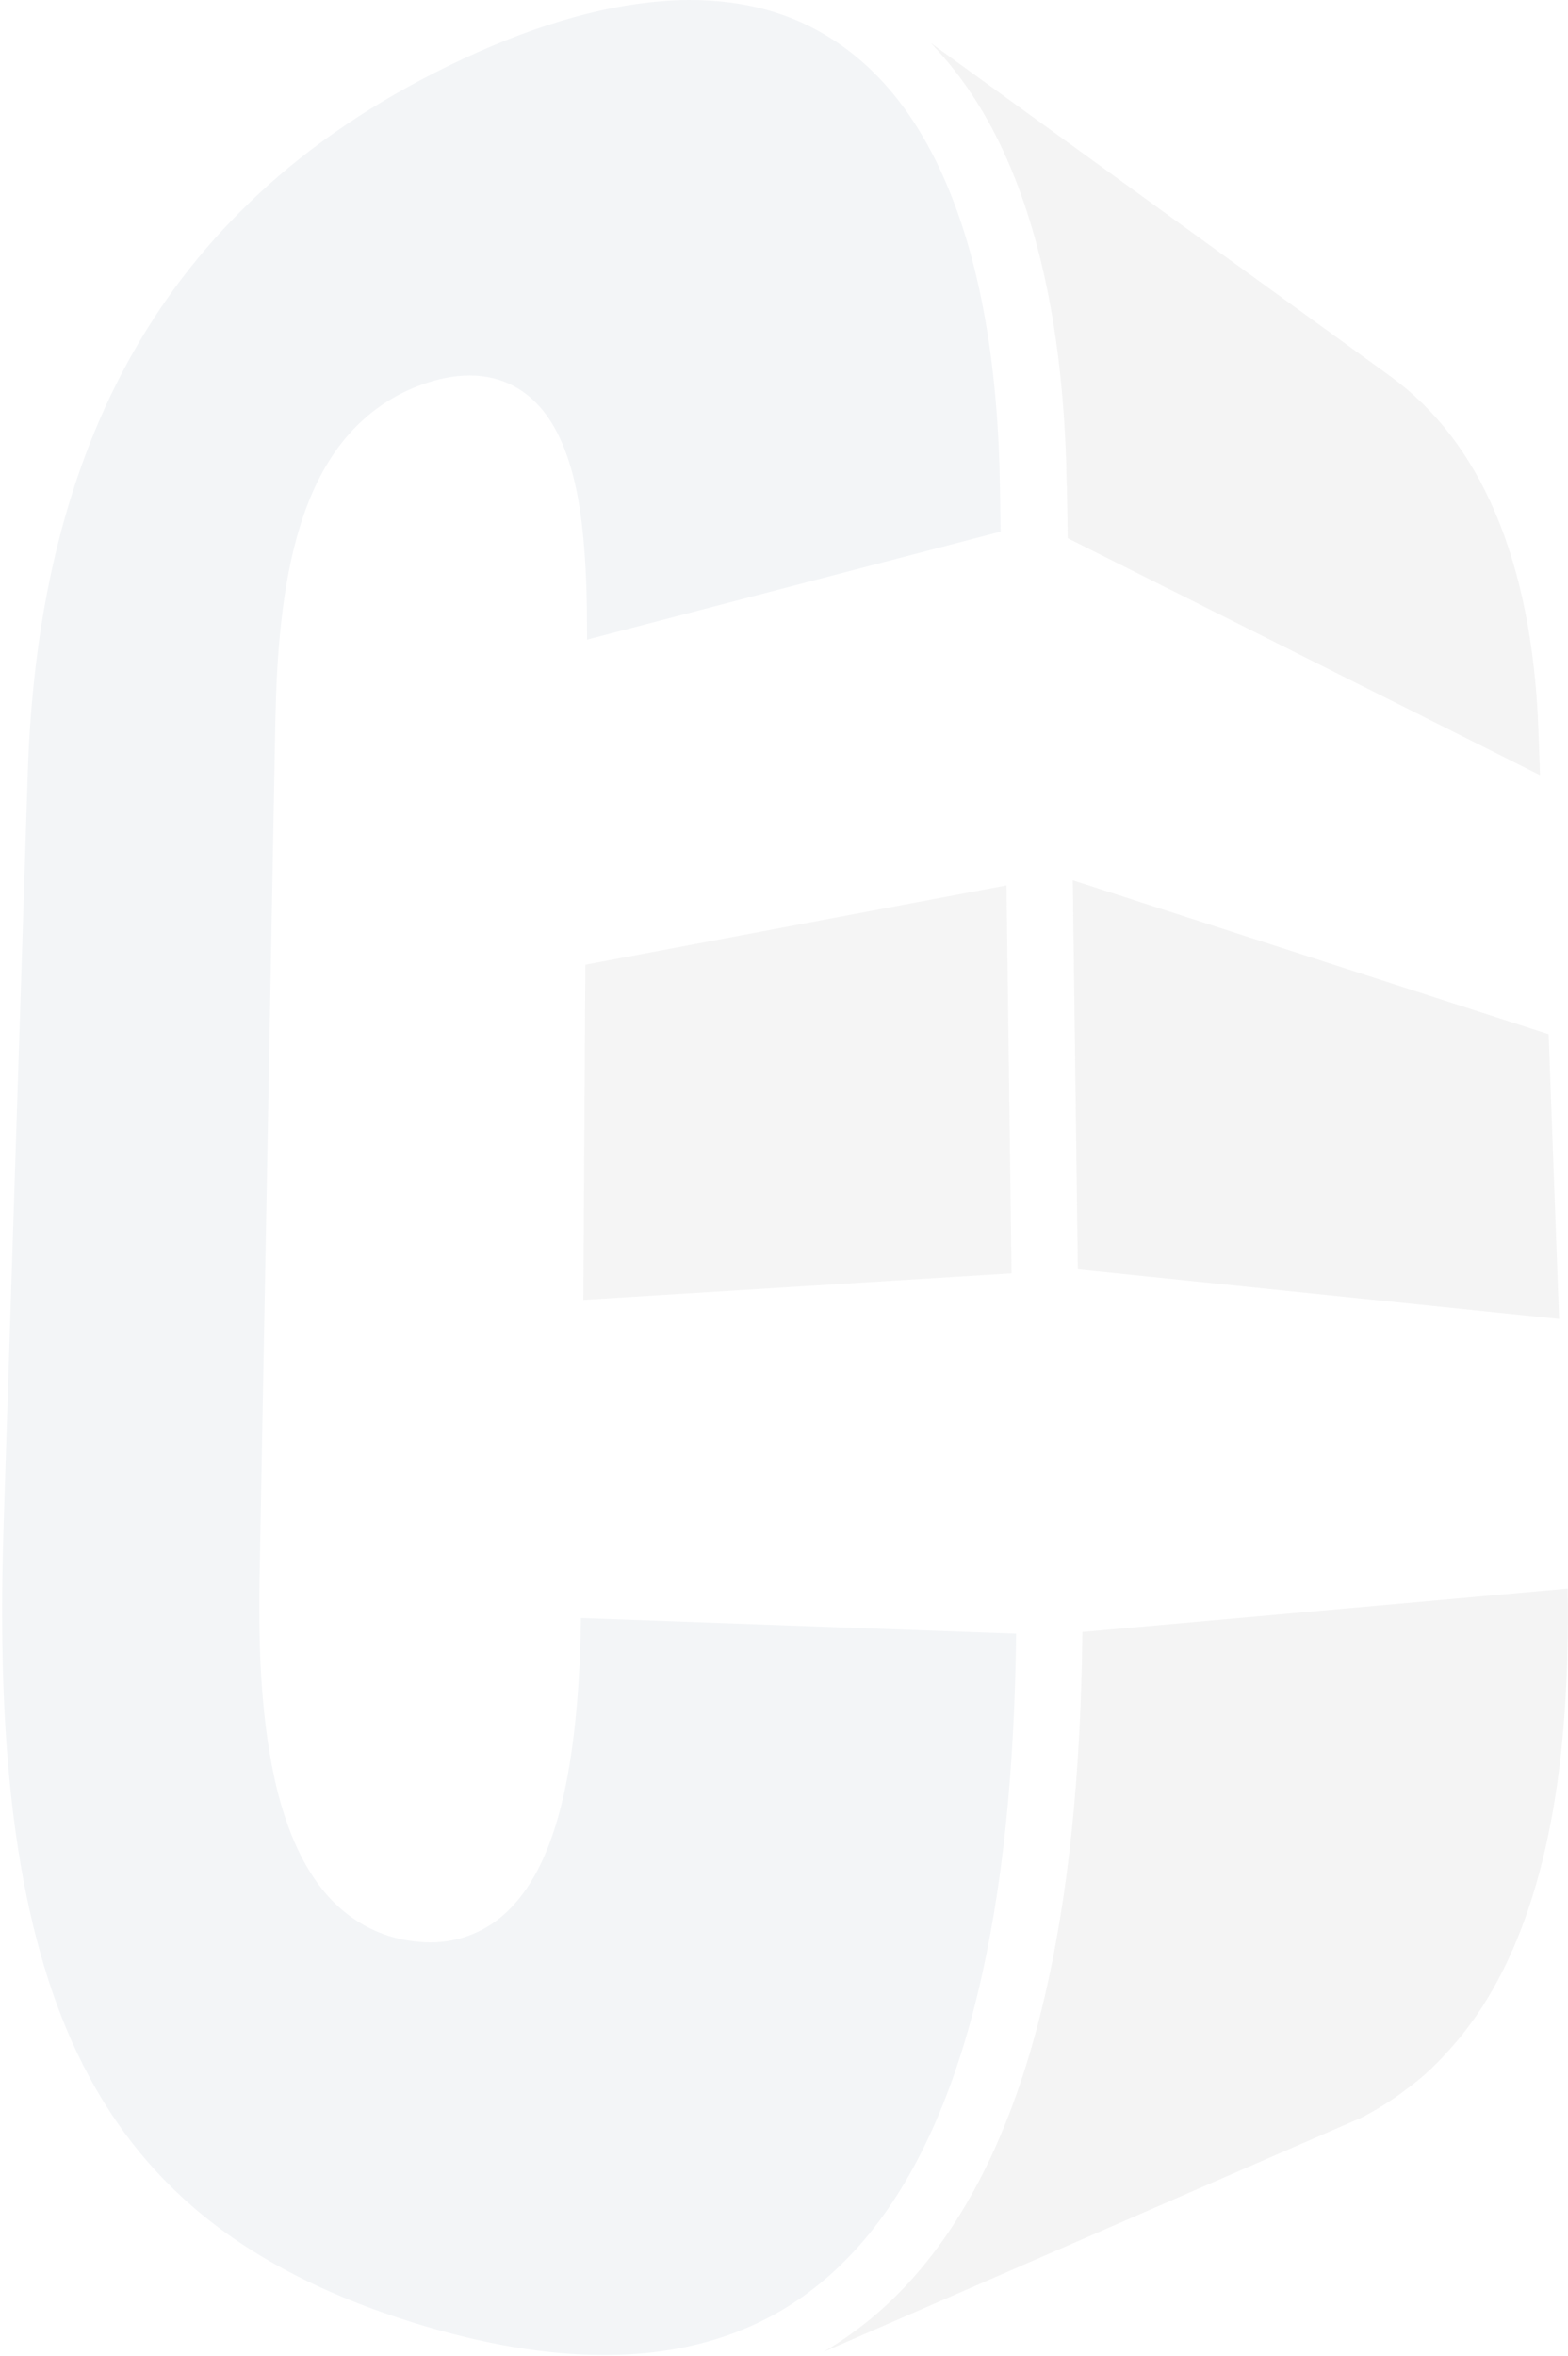 <svg width="618" height="928" viewBox="0 0 618 928" fill="none" xmlns="http://www.w3.org/2000/svg">
<g opacity="0.05" clip-path="url(#clip0_1550_31510)">
<path d="M420.504 191.515L420.837 211.99L606.968 305.322L606.304 286.974C605.705 270.355 603.911 254.867 601.052 240.574C598.194 226.415 594.272 213.519 589.286 201.885C584.367 190.319 578.384 180.081 571.47 171.107C564.623 162.266 556.846 154.688 548.204 148.373L366.858 16.95C380.486 31.043 391.654 48.858 400.096 70.397C412.926 103.036 419.773 143.52 420.438 191.582L420.504 191.515Z" fill="#0D0D0D"/>
<path d="M424.824 499.965L614.479 519.509L610.358 407.364L422.83 346.738L424.824 499.965Z" fill="#0D0D0D"/>
<path d="M426.619 642.885C426.021 698.326 421.168 747.584 410.931 789.929C400.228 834.136 383.809 870.032 360.343 896.689C349.773 908.721 337.741 918.626 324.513 926.404L536.371 834.202C537.235 833.803 538.099 833.338 538.897 832.873C539.761 832.407 540.559 831.942 541.423 831.477C542.22 831.011 543.085 830.546 543.882 830.014C544.68 829.549 545.478 829.017 546.342 828.485C547.14 827.953 548.004 827.422 548.802 826.89C549.599 826.358 550.397 825.826 551.195 825.228C551.992 824.63 552.79 824.098 553.521 823.499C554.319 822.901 555.05 822.303 555.848 821.771C556.646 821.106 557.51 820.442 558.308 819.843C559.105 819.179 559.903 818.514 560.701 817.849C561.498 817.184 562.296 816.453 563.027 815.788C563.825 815.057 564.556 814.392 565.288 813.595C566.152 812.797 567.016 811.933 567.814 811.069C568.678 810.204 569.476 809.34 570.273 808.41C571.071 807.545 571.935 806.615 572.733 805.684C573.531 804.753 574.328 803.823 575.126 802.892C576.123 801.695 577.12 800.432 578.051 799.169C578.982 797.906 579.979 796.643 580.909 795.314C581.84 793.984 582.771 792.655 583.635 791.325C584.499 789.929 585.363 788.6 586.227 787.204C592.011 777.631 596.996 767.062 601.118 755.495C605.306 743.862 608.63 731.298 611.222 717.737C613.815 704.176 615.61 689.684 616.673 674.328C617.737 658.972 618.136 642.819 617.87 625.734L426.619 642.819V642.885Z" fill="#0D0D0D"/>
<path d="M230.713 379.975L229.915 511.996L398.697 501.559L396.702 348.731L230.713 379.975Z" fill="#333333"/>
<path d="M22.976 213.586C16.063 240.974 12.008 271.287 10.944 304.591L1.372 602.469C1.039 613.637 0.84 624.406 0.84 634.843C0.84 664.491 2.302 691.613 5.427 716.142C9.748 750.045 17.259 779.427 28.494 804.488C40.127 830.347 55.815 851.952 76.689 869.834C98.626 888.58 126.944 903.737 163.705 915.104C190.827 923.48 215.623 927.601 238.025 927.601C247.199 927.601 255.973 926.937 264.349 925.541C294.463 920.488 318.793 906.994 338.935 884.193C359.543 860.793 375.031 827.755 385.269 785.543C395.04 745.325 399.893 697.662 400.491 643.484L228.984 637.302C228.785 648.271 228.386 660.103 227.322 671.936C225.993 687.491 223.666 703.113 219.545 717.206C215.357 731.232 209.44 743.863 199.801 753.036C192.09 760.415 181.454 765.135 169.555 765.068C166.83 765.068 164.104 764.802 161.246 764.404C146.355 762.143 134.522 753.967 126.346 743.331C118.236 732.828 113.117 719.931 109.528 706.171C106.071 692.477 104.143 677.786 103.146 663.361C102.415 653.123 102.215 643.019 102.215 633.579C102.215 629.724 102.215 626.001 102.282 622.412L108.53 283.851C108.796 271.553 109.328 258.457 110.791 245.495C112.187 232.532 114.447 219.636 118.169 207.537C121.892 195.438 127.144 184.005 134.788 174.299C142.499 164.527 152.803 156.417 165.899 151.631C172.613 149.171 178.995 147.908 185.177 147.908C191.492 147.908 197.541 149.371 202.66 152.163C213.03 157.813 219.146 167.652 223.134 178.554C227.189 189.655 229.184 202.352 230.247 215.78C231.178 227.147 231.377 238.847 231.377 250.281V251.943L394.376 209.398L394.11 191.849C393.445 145.449 386.798 107.026 375.031 77.311C363.598 48.261 347.643 28.053 328.166 15.555C312.212 5.185 293.532 0 271.861 0C268.338 0 264.682 0.133 260.959 0.465C235.898 2.393 207.513 10.902 176.668 25.992C147.419 40.284 122.69 57.103 102.149 76.181C82.272 94.595 65.853 115.335 52.757 138.336C39.861 160.871 29.956 185.999 22.976 213.586Z" fill="#002A5C"/>
</g>
<defs>
<clipPath id="clip0_1550_31510">
<rect width="617.16" height="927.601" fill="white" transform="translate(0.84)"/>
</clipPath>
</defs>
</svg>
